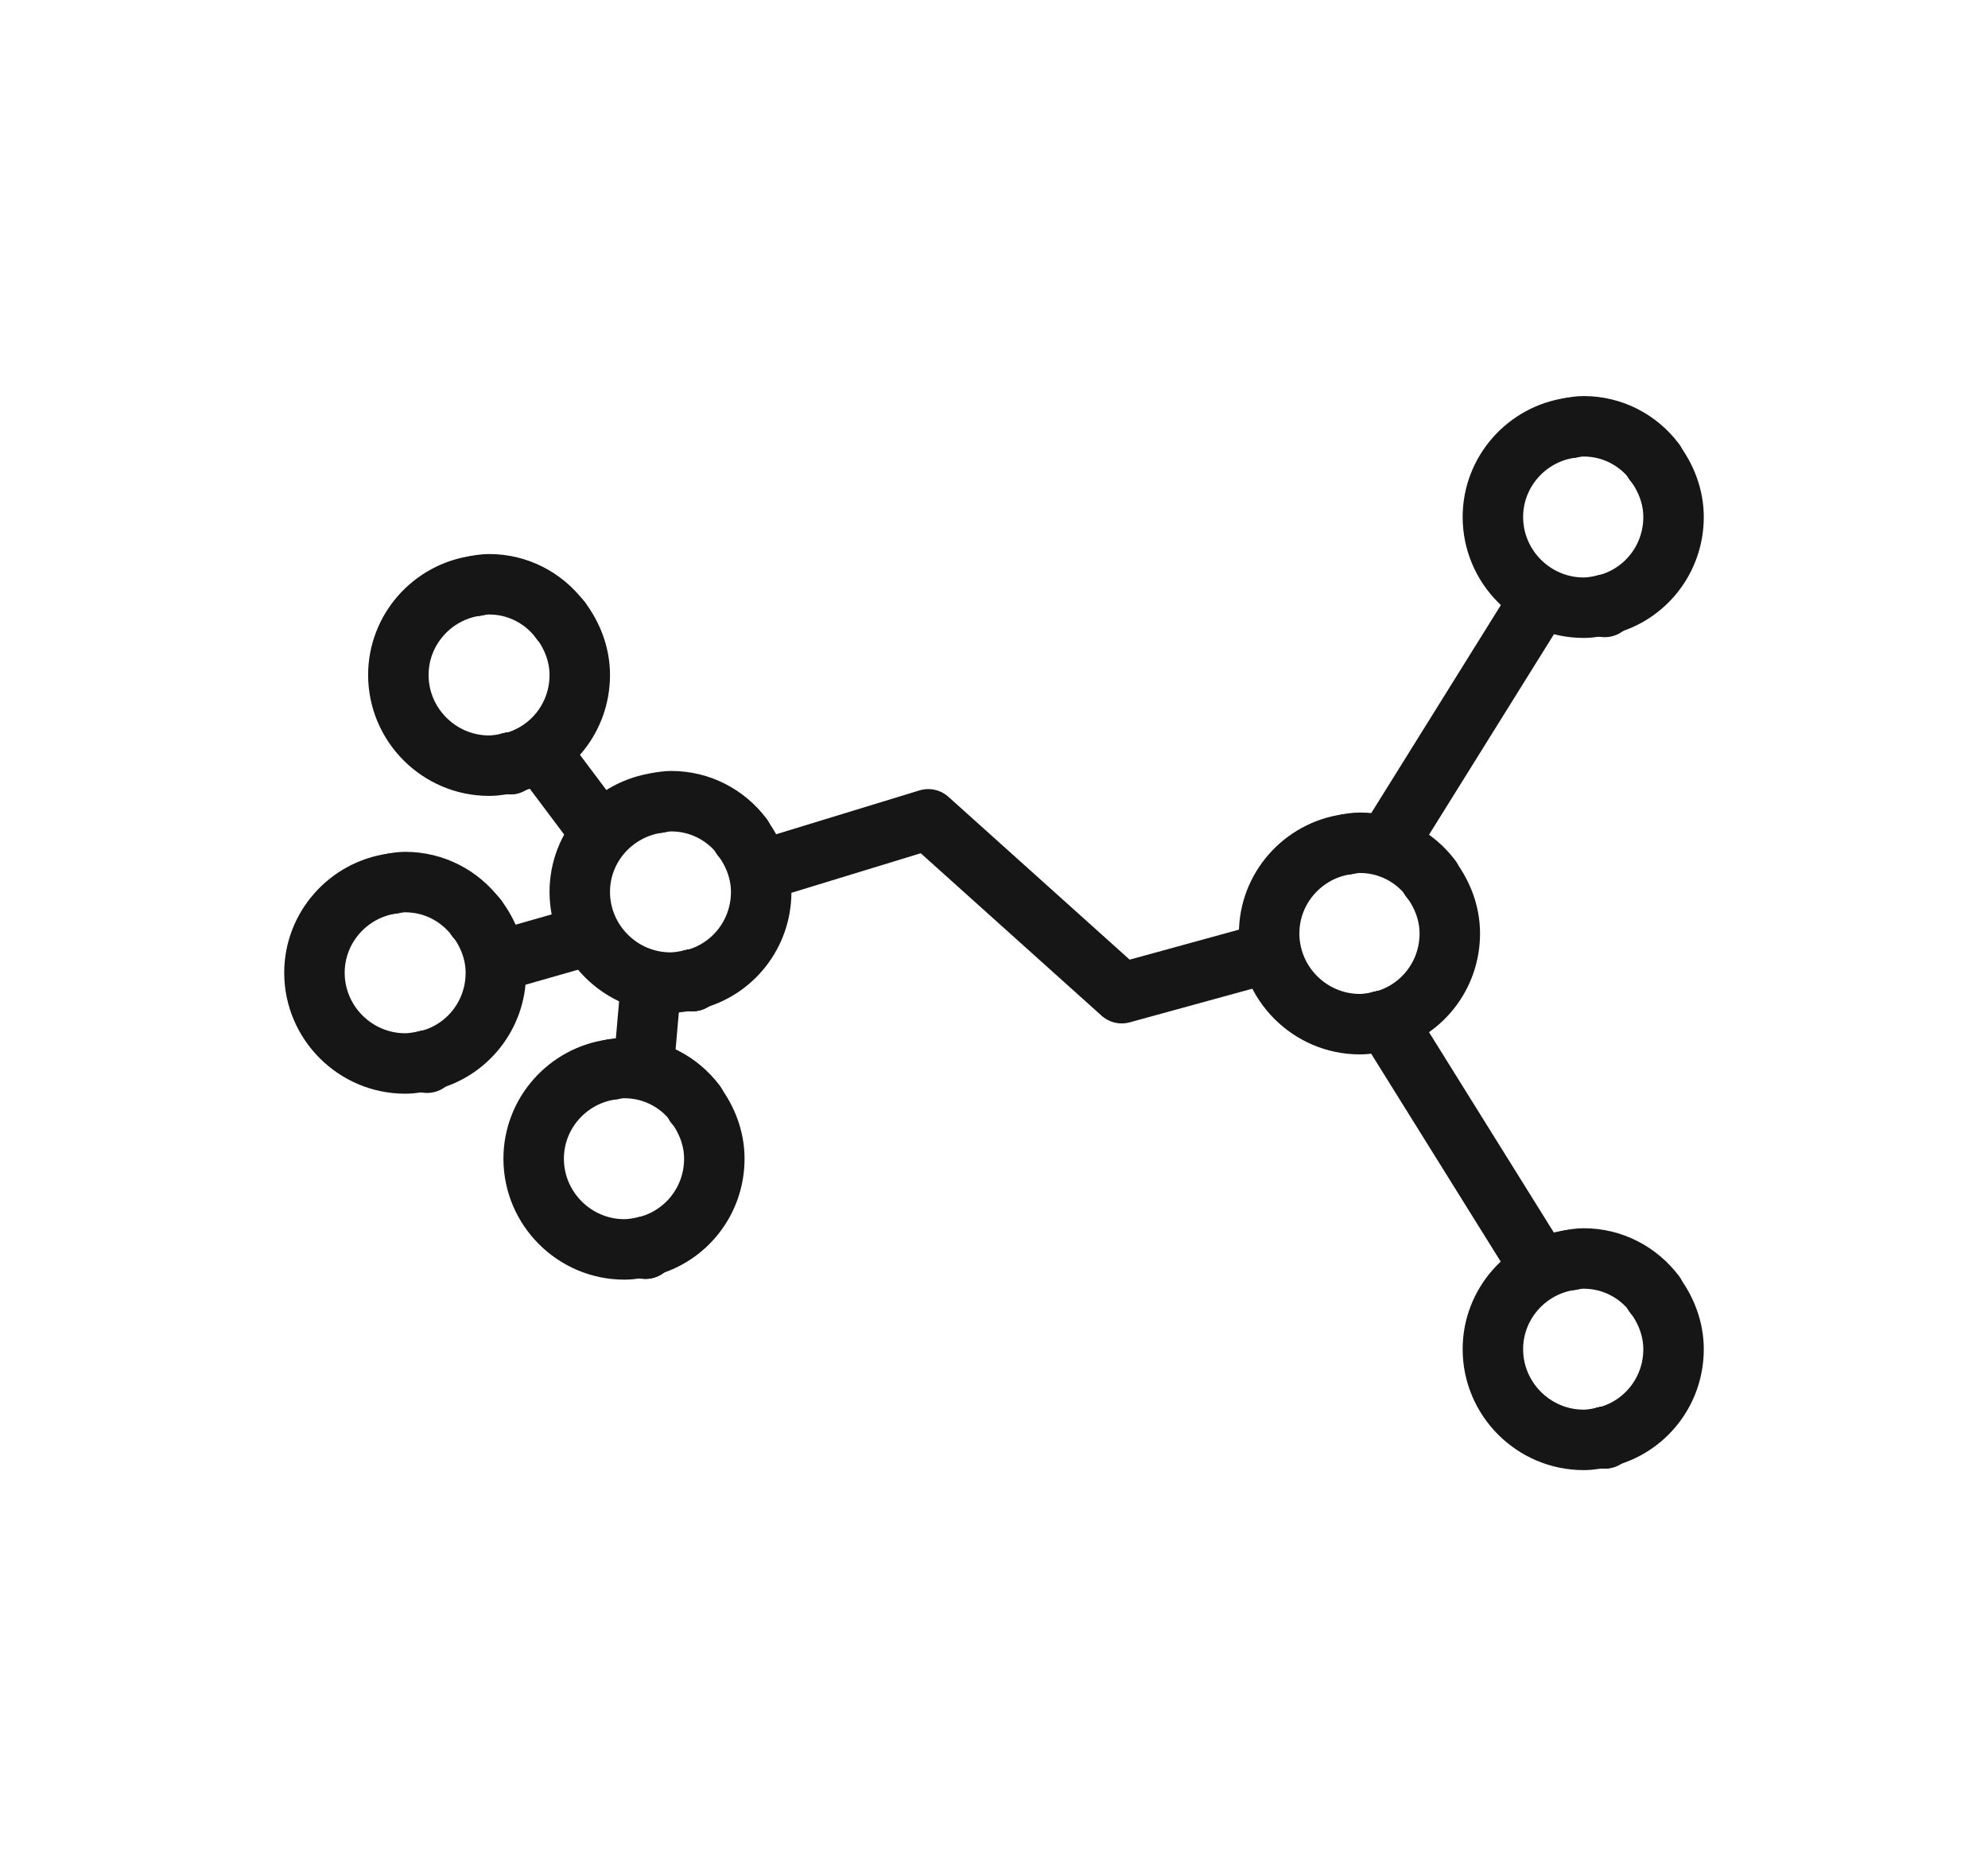<svg xmlns="http://www.w3.org/2000/svg" xmlns:xlink="http://www.w3.org/1999/xlink" id="Capa_1" x="0px" y="0px" viewBox="0 0 263 247" style="enable-background:new 0 0 263 247;" xml:space="preserve">
<style type="text/css">
	.st0{fill:none;stroke:#161616;stroke-width:8;stroke-linecap:round;stroke-linejoin:round;stroke-miterlimit:10;}
</style>
<g>
	<g>
		<g>
			<path class="st0" d="M67.6,100.9c0,0.1,0,0.1-0.1,0.2"></path>
			<path class="st0" d="M67.5,100.9c0,0.1,0,0.1,0,0.2"></path>
			<path class="st0" d="M63,77.5c-5.8,0.8-10.3,5.8-10.3,11.8c0,6.6,5.4,12,12,12c1,0,2-0.2,2.9-0.4"></path>
			<path class="st0" d="M63,77.5c0.5-0.1,1.1-0.2,1.7-0.2c3.8,0,7.2,1.8,9.4,4.7"></path>
			<path class="st0" d="M74.1,82C74.1,82,74.1,82,74.1,82"></path>
			<path class="st0" d="M74.2,82.1c1.5,2,2.5,4.5,2.5,7.2c0,5.6-3.8,10.3-9,11.6"></path>
			<path class="st0" d="M67.5,100.9C67.6,100.9,67.6,100.9,67.5,100.9"></path>
		</g>
	</g>
	<g>
		<g>
			<path class="st0" d="M56.5,140.3c0,0.1,0,0.1-0.1,0.2"></path>
			<path class="st0" d="M56.5,140.4c0,0.1,0,0.1,0,0.2"></path>
			<path class="st0" d="M51.9,116.9c-5.8,0.8-10.3,5.8-10.3,11.8c0,6.6,5.4,12,12,12c1,0,2-0.2,2.9-0.4"></path>
			<path class="st0" d="M51.9,116.9c0.5-0.1,1.1-0.2,1.7-0.2c3.8,0,7.2,1.8,9.4,4.7"></path>
			<path class="st0" d="M63,121.4C63,121.5,63.1,121.5,63,121.4"></path>
			<path class="st0" d="M63.1,121.5c1.5,2,2.5,4.5,2.5,7.2c0,5.6-3.8,10.3-9,11.6"></path>
			<path class="st0" d="M56.5,140.4C56.5,140.4,56.5,140.4,56.5,140.4"></path>
		</g>
	</g>
	<g>
		<g>
			<path class="st0" d="M85.5,165c0,0.1,0,0.1-0.1,0.2"></path>
			<path class="st0" d="M85.4,165c0,0.1,0,0.1,0,0.2"></path>
			<path class="st0" d="M80.9,141.5c-5.8,0.8-10.3,5.8-10.3,11.8c0,6.6,5.4,12,12,12c1,0,2-0.2,2.9-0.4"></path>
			<path class="st0" d="M80.9,141.5c0.5-0.1,1.1-0.2,1.7-0.2c3.8,0,7.2,1.8,9.4,4.7"></path>
			<path class="st0" d="M91.9,146C91.9,146.1,92,146.1,91.9,146"></path>
			<path class="st0" d="M92,146.1c1.5,2,2.5,4.5,2.5,7.2c0,5.6-3.8,10.3-9,11.6"></path>
			<path class="st0" d="M85.4,165C85.4,165,85.4,165,85.4,165"></path>
		</g>
	</g>
	<g>
		<g>
			<path class="st0" d="M91.7,129.6c0,0.1,0,0.1-0.1,0.2"></path>
			<path class="st0" d="M91.6,129.6c0,0.1,0,0.1,0,0.2"></path>
			<path class="st0" d="M87.1,106.2C81.2,107,76.7,112,76.7,118c0,6.6,5.4,12,12,12c1,0,2-0.2,2.9-0.4"></path>
			<path class="st0" d="M87.1,106.2c0.5-0.1,1.1-0.2,1.7-0.2c3.8,0,7.2,1.8,9.4,4.7"></path>
			<path class="st0" d="M98.1,110.7C98.2,110.7,98.2,110.7,98.1,110.7"></path>
			<path class="st0" d="M98.2,110.8c1.5,2,2.5,4.5,2.5,7.2c0,5.6-3.8,10.3-9,11.6"></path>
			<path class="st0" d="M91.6,129.6C91.6,129.6,91.6,129.6,91.6,129.6"></path>
		</g>
	</g>
	<g>
		<g>
			<path class="st0" d="M182.8,135.1c0,0.1,0,0.1-0.1,0.2"></path>
			<path class="st0" d="M182.7,135.1c0,0.1,0,0.1,0,0.2"></path>
			<path class="st0" d="M178.2,111.7c-5.8,0.8-10.3,5.8-10.3,11.8c0,6.6,5.4,12,12,12c1,0,2-0.2,2.9-0.4"></path>
			<path class="st0" d="M178.2,111.7c0.5-0.1,1.1-0.2,1.7-0.2c3.8,0,7.2,1.8,9.4,4.7"></path>
			<path class="st0" d="M189.2,116.2C189.3,116.2,189.3,116.2,189.2,116.2"></path>
			<path class="st0" d="M189.3,116.3c1.5,2,2.5,4.5,2.5,7.2c0,5.6-3.8,10.3-9,11.6"></path>
			<path class="st0" d="M182.7,135.1C182.7,135.1,182.8,135.1,182.7,135.1"></path>
		</g>
	</g>
	<g>
		<g>
			<path class="st0" d="M212.4,80c0,0.1,0,0.1-0.1,0.2"></path>
			<path class="st0" d="M212.3,80.1c0,0.1,0,0.1,0,0.2"></path>
			<path class="st0" d="M207.8,56.6c-5.8,0.8-10.3,5.8-10.3,11.8c0,6.6,5.4,12,12,12c1,0,2-0.2,2.9-0.4"></path>
			<path class="st0" d="M207.8,56.6c0.5-0.1,1.1-0.2,1.7-0.2c3.8,0,7.2,1.8,9.4,4.7"></path>
			<path class="st0" d="M218.8,61.1C218.9,61.2,218.9,61.2,218.8,61.1"></path>
			<path class="st0" d="M218.9,61.2c1.5,2,2.5,4.5,2.5,7.2c0,5.6-3.8,10.3-9,11.6"></path>
			<path class="st0" d="M212.3,80.1C212.3,80.1,212.4,80.1,212.3,80.1"></path>
		</g>
	</g>
	<g>
		<g>
			<path class="st0" d="M212.4,190.1c0,0.1,0,0.1-0.1,0.2"></path>
			<path class="st0" d="M212.3,190.1c0,0.1,0,0.1,0,0.2"></path>
			<path class="st0" d="M207.8,166.7c-5.8,0.8-10.3,5.8-10.3,11.8c0,6.6,5.4,12,12,12c1,0,2-0.2,2.9-0.4"></path>
			<path class="st0" d="M207.8,166.7c0.5-0.1,1.1-0.2,1.7-0.2c3.8,0,7.2,1.8,9.4,4.7"></path>
			<path class="st0" d="M218.8,171.2C218.9,171.2,218.9,171.3,218.8,171.2"></path>
			<path class="st0" d="M218.9,171.3c1.5,2,2.5,4.5,2.5,7.2c0,5.6-3.8,10.3-9,11.6"></path>
			<path class="st0" d="M212.3,190.1C212.3,190.1,212.4,190.1,212.3,190.1"></path>
		</g>
	</g>
	<polyline class="st0" points="100.9,115.1 122.8,108.4 148.4,131.4 167.7,126.1  "></polyline>
	<line class="st0" x1="183.8" y1="111.3" x2="203.3" y2="80"></line>
	<line class="st0" x1="203.3" y1="167" x2="183.8" y2="135.7"></line>
	<line class="st0" x1="73.1" y1="101.7" x2="78.2" y2="108.5"></line>
	<line class="st0" x1="68.2" y1="126.5" x2="75.9" y2="124.3"></line>
	<line class="st0" x1="85.2" y1="140.7" x2="85.9" y2="132.7"></line>
</g>
</svg>